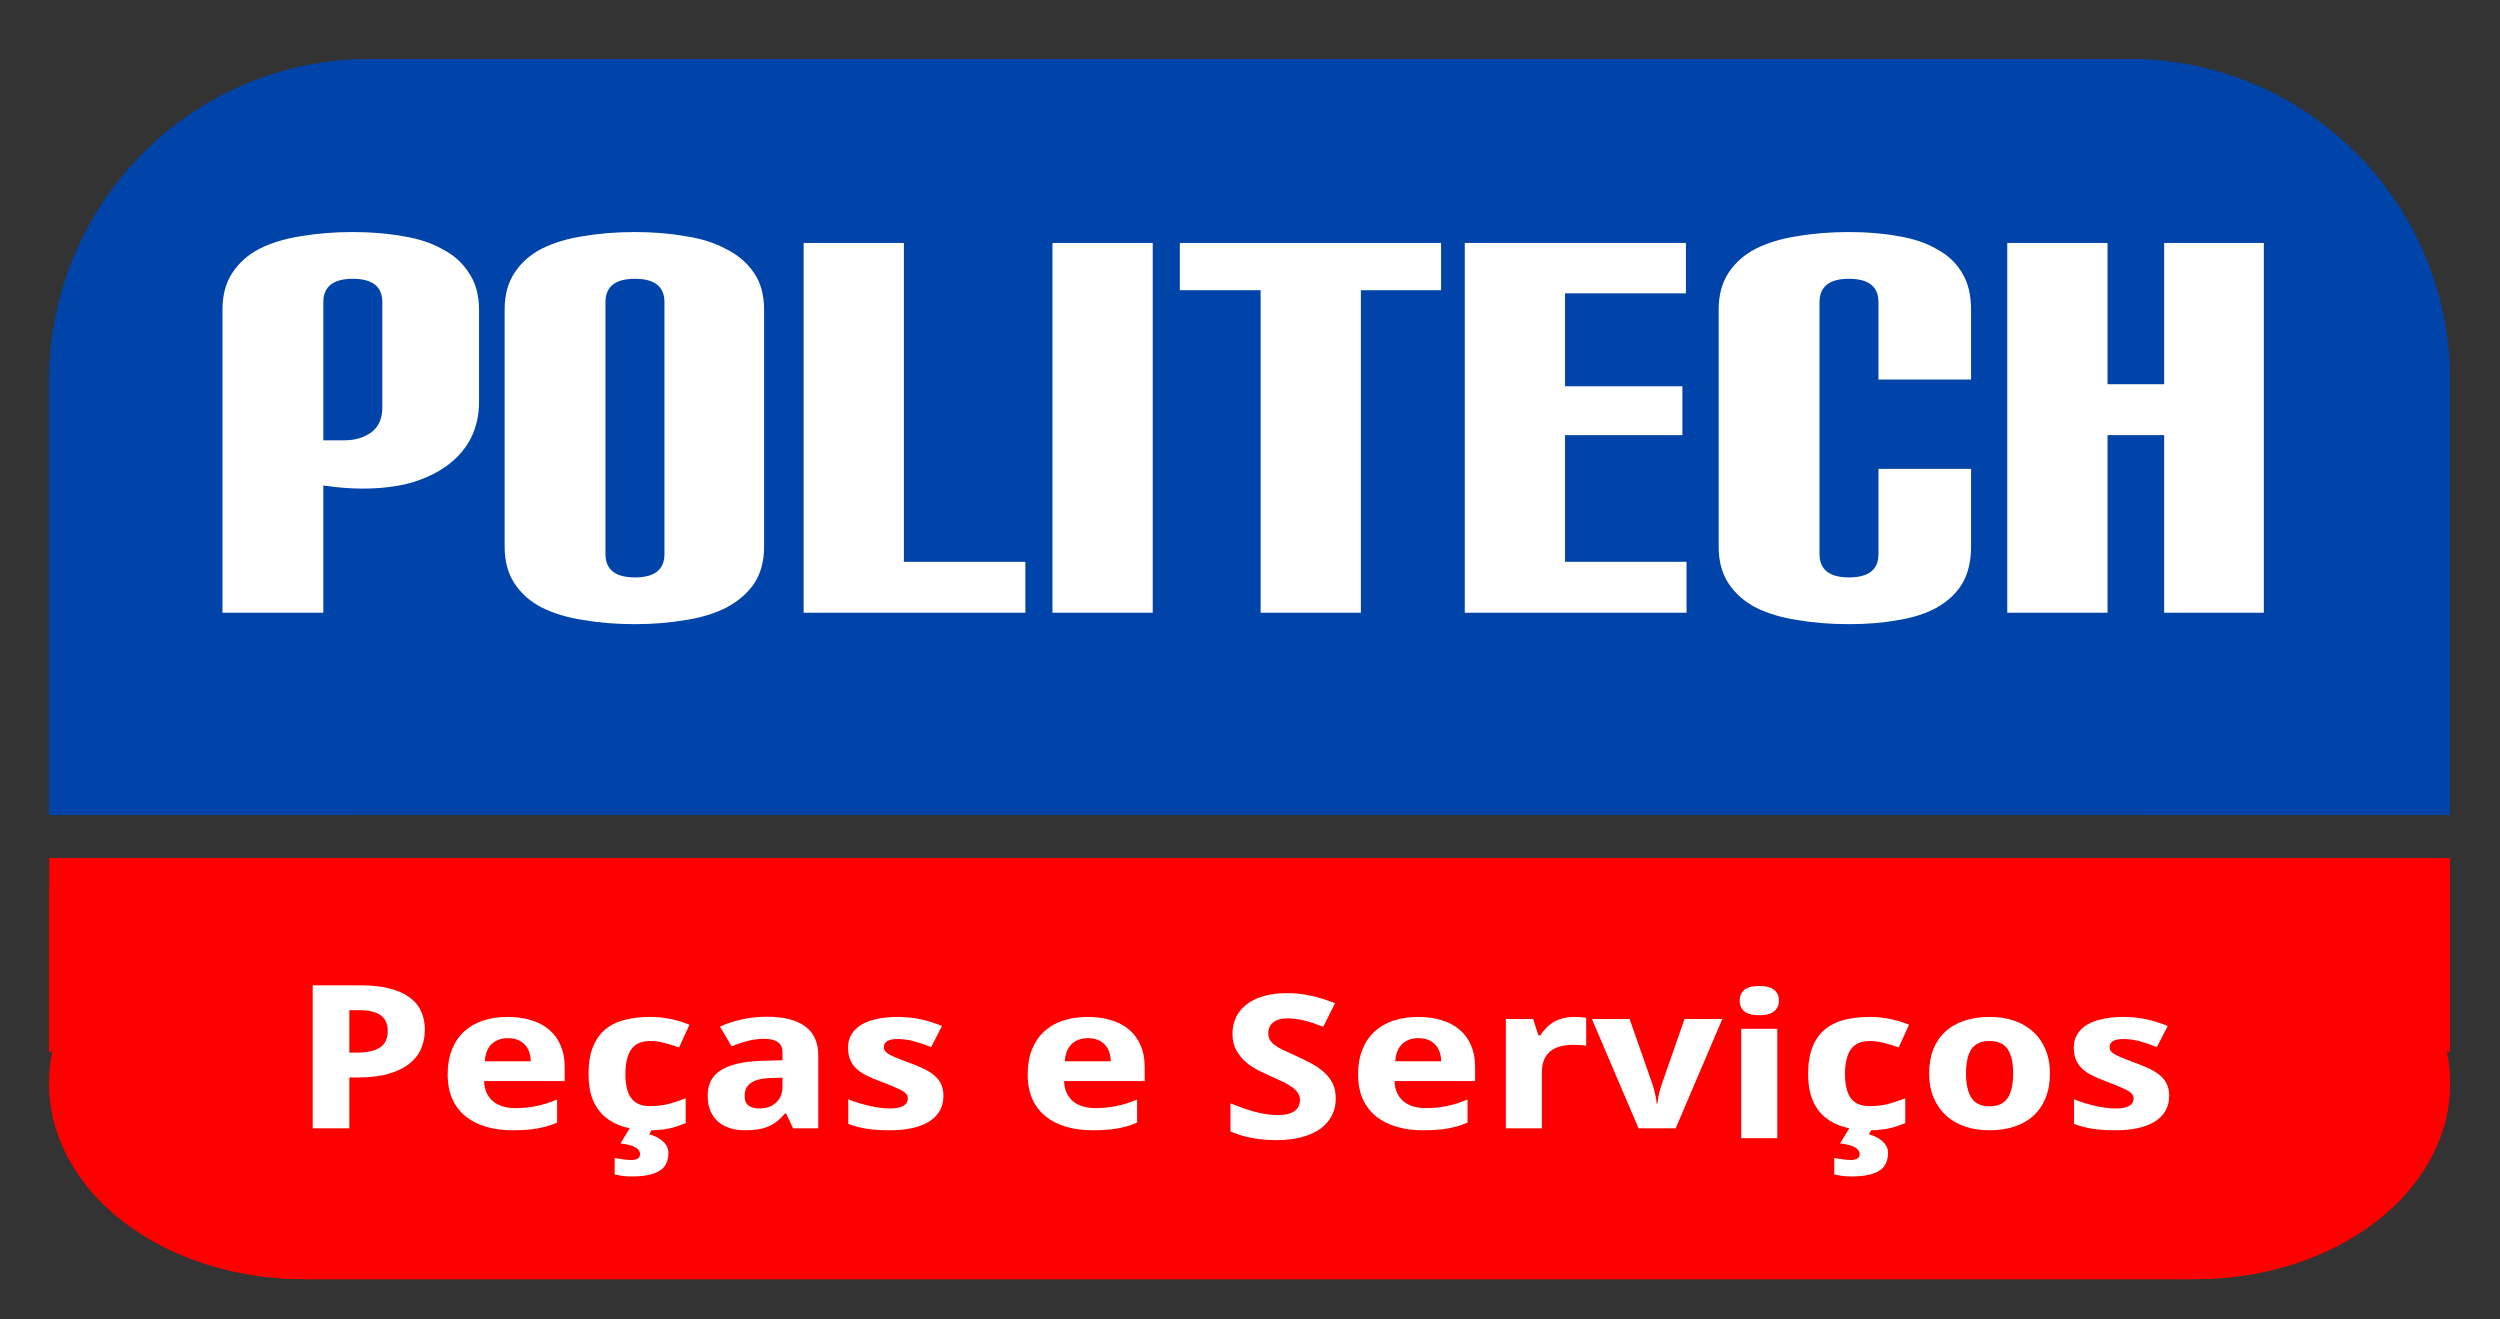 <svg xmlns="http://www.w3.org/2000/svg" xmlns:xlink="http://www.w3.org/1999/xlink" xmlns:serif="http://www.serif.com/" width="100%" height="100%" viewBox="0 0 1588 838" xml:space="preserve" style="fill-rule:evenodd;clip-rule:evenodd;stroke-linejoin:round;stroke-miterlimit:1.414;"><rect x="0" y="0" width="1588" height="838" fill="#333333" stroke="none"/><g id="g735"><g id="g29"><path id="rect10" d="M235.384,37.5l1116.73,0c113.09,0 204.134,91.243 204.134,204.581l0,70.875c0,113.338 -91.044,204.581 -204.134,204.581l-1116.73,0c-113.09,0 -204.134,-91.243 -204.134,-204.581l0,-70.875c0,-113.338 91.044,-204.581 204.134,-204.581Z" style="fill:#04a;fill-rule:nonzero;"></path><rect id="rect10-3" x="31.25" y="242.081" width="1525" height="275.456" style="fill:#04a;fill-rule:nonzero;"></rect></g><path id="rect10-7" d="M193.356,812.499l1200.79,0c89.807,0 162.106,-55.459 162.106,-124.347c0,-68.888 -72.299,-124.347 -162.106,-124.347l-1200.79,0c-89.807,0 -162.106,55.459 -162.106,124.347c0,68.888 72.299,124.347 162.106,124.347Z" style="fill:#f00;fill-rule:nonzero;"></path><rect id="rect10-3-5" x="31.25" y="563.805" width="1525" height="104.102" style="fill:#f00;fill-rule:nonzero;"></rect><path id="path99" d="M135.076,389.207l0,-192.654c0,-9.237 2.123,-17.044 6.369,-23.422c4.245,-6.378 9.989,-11.436 17.231,-15.175c7.492,-3.739 16.233,-6.378 26.222,-7.917c10.239,-1.76 21.227,-2.639 32.965,-2.639c11.488,0 22.101,0.879 31.841,2.639c9.739,1.539 18.105,4.288 25.098,8.247c7.242,3.739 12.861,8.797 16.857,15.175c4.245,6.158 6.368,13.965 6.368,23.422l0,58.72c0,7.917 -1.623,15.284 -4.87,22.102c-3.246,6.598 -7.991,12.316 -14.234,17.154c-6.244,4.838 -13.985,8.687 -23.226,11.546c-9.24,2.639 -19.853,3.959 -31.841,3.959c-7.492,0 -15.733,-0.66 -24.723,-1.98l0,80.823l-64.057,0Zm101.517,-197.273c0,-9.896 -6.244,-14.845 -18.73,-14.845c-12.487,0 -18.73,4.949 -18.73,14.845l0,87.75l13.485,0c6.494,0 12.113,-1.649 16.857,-4.948c4.745,-3.519 7.118,-8.797 7.118,-15.835l0,-66.967Z" style="fill:#fff;fill-rule:nonzero;"></path><path id="path101" d="M314.293,196.553c0,-9.237 2.123,-17.044 6.368,-23.422c4.246,-6.378 9.989,-11.436 17.232,-15.175c7.492,-3.739 16.232,-6.378 26.222,-7.917c10.239,-1.76 21.227,-2.639 32.964,-2.639c11.488,0 22.227,0.879 32.216,2.639c9.989,1.539 18.605,4.288 25.847,8.247c7.492,3.739 13.361,8.797 17.607,15.175c4.245,6.158 6.368,13.965 6.368,23.422l0,150.098c0,9.457 -2.123,17.374 -6.368,23.752c-4.246,6.158 -10.115,11.216 -17.607,15.175c-7.242,3.738 -15.858,6.378 -25.847,7.917c-9.989,1.759 -20.728,2.639 -32.216,2.639c-11.737,0 -22.725,-0.88 -32.964,-2.639c-9.99,-1.539 -18.73,-4.179 -26.222,-7.917c-7.243,-3.739 -12.986,-8.797 -17.232,-15.175c-4.245,-6.378 -6.368,-14.185 -6.368,-23.422l0,-150.758Zm101.516,-4.619c0,-9.896 -6.243,-14.845 -18.73,-14.845c-12.486,0 -18.73,4.949 -18.73,14.845l0,159.995c0,9.897 6.244,14.845 18.73,14.845c12.487,0 18.73,-4.948 18.73,-14.845l0,-159.995Z" style="fill:#fff;fill-rule:nonzero;"></path><path id="path103" d="M504.215,389.207l0,-234.88l63.682,0l0,202.551l77.167,0l0,32.329l-140.849,0Z" style="fill:#fff;fill-rule:nonzero;"></path><rect id="path105" x="662.284" y="154.327" width="63.682" height="234.879" style="fill:#fff;fill-rule:nonzero;"></rect><path id="path107" d="M794.5,389.207l0,-204.86l-51.32,0l0,-30.02l165.948,0l0,30.02l-50.946,0l0,204.86l-63.682,0Z" style="fill:#fff;fill-rule:nonzero;"></path><path id="path109" d="M924.176,389.207l0,-234.88l140.475,0l0,31.999l-76.793,0l0,59.05l74.545,0l0,31.009l-74.545,0l0,80.493l77.167,0l0,32.329l-140.849,0Z" style="fill:#fff;fill-rule:nonzero;"></path><path id="path111" d="M1186.96,297.828l58.813,0l0,49.153c0,9.457 -1.873,17.374 -5.619,23.752c-3.746,6.158 -9.116,11.216 -16.108,15.175c-6.743,3.738 -14.859,6.378 -24.349,7.917c-9.49,1.759 -19.979,2.639 -31.466,2.639c-11.738,0 -22.726,-0.88 -32.965,-2.639c-9.99,-1.539 -18.73,-4.179 -26.222,-7.917c-7.242,-3.739 -12.986,-8.797 -17.232,-15.175c-4.245,-6.378 -6.368,-14.185 -6.368,-23.422l0,-150.758c0,-9.237 2.123,-17.044 6.368,-23.422c4.246,-6.378 9.99,-11.436 17.232,-15.175c7.492,-3.739 16.232,-6.378 26.222,-7.917c10.239,-1.76 21.227,-2.639 32.965,-2.639c11.487,0 21.976,0.879 31.466,2.639c9.49,1.539 17.606,4.288 24.349,8.247c6.992,3.739 12.362,8.797 16.108,15.175c3.746,6.158 5.619,13.965 5.619,23.422l0,44.204l-58.813,0l0,-49.153c0,-9.896 -6.243,-14.845 -18.729,-14.845c-12.487,0 -18.73,4.949 -18.73,14.845l0,159.995c0,9.897 6.243,14.845 18.73,14.845c12.486,0 18.729,-4.948 18.729,-14.845l0,-54.101Z" style="fill:#fff;fill-rule:nonzero;"></path><path id="path113" d="M1368.42,389.207l0,-112.822l-35.962,0l0,112.822l-63.682,0l0,-234.88l63.682,0l0,89.729l35.962,0l0,-89.729l63.307,0l0,234.88l-63.307,0Z" style="fill:#fff;fill-rule:nonzero;"></path><path id="path70" d="M209.403,668.63l4.58,0c6.555,0 11.485,-1.077 14.788,-3.231c3.353,-2.154 5.029,-5.654 5.029,-10.5c0,-4.514 -1.501,-7.849 -4.504,-10.002c-2.952,-2.154 -7.607,-3.231 -13.962,-3.231l-5.931,0l0,26.964Zm47.968,-14.414c0,3.976 -0.726,7.787 -2.177,11.431c-1.451,3.645 -3.853,6.855 -7.206,9.63c-3.303,2.775 -7.682,4.991 -13.137,6.648c-5.405,1.657 -12.111,2.485 -20.118,2.485l-5.33,0l0,32.307l-23.27,0l0,-90.832l30.477,0c7.056,0 13.137,0.663 18.241,1.988c5.155,1.284 9.383,3.148 12.686,5.592c3.353,2.402 5.831,5.364 7.432,8.884c1.601,3.48 2.402,7.435 2.402,11.867Z" style="fill:#fff;fill-rule:nonzero;"></path><path id="path72" d="M310.143,659.435c-4.054,0 -7.432,1.18 -10.134,3.541c-2.652,2.361 -4.179,6.068 -4.579,11.121l29.201,0c-0.051,-2.113 -0.376,-4.059 -0.976,-5.84c-0.601,-1.781 -1.501,-3.314 -2.702,-4.598c-1.201,-1.325 -2.703,-2.361 -4.504,-3.106c-1.802,-0.746 -3.904,-1.119 -6.306,-1.119l0,0.001Zm2.928,58.524c-6.006,0 -11.536,-0.724 -16.59,-2.174c-5.055,-1.45 -9.409,-3.624 -13.062,-6.523c-3.653,-2.941 -6.506,-6.628 -8.557,-11.059c-2.002,-4.474 -3.003,-9.713 -3.003,-15.719c0,-6.088 0.926,-11.411 2.777,-15.967c1.852,-4.556 4.429,-8.346 7.732,-11.369c3.353,-3.065 7.357,-5.364 12.011,-6.896c4.704,-1.533 9.909,-2.299 15.614,-2.299c5.555,0 10.559,0.704 15.013,2.112c4.504,1.367 8.308,3.397 11.41,6.089c3.153,2.692 5.555,6.005 7.207,9.94c1.701,3.894 2.552,8.367 2.552,13.42l0,9.195l-51.196,0c0.101,2.651 0.601,5.053 1.502,7.207c0.951,2.112 2.252,3.914 3.903,5.405c1.702,1.45 3.729,2.568 6.081,3.355c2.402,0.787 5.129,1.18 8.182,1.18c2.552,0 4.954,-0.104 7.206,-0.311c2.302,-0.249 4.529,-0.601 6.681,-1.056c2.152,-0.456 4.279,-1.015 6.381,-1.677c2.102,-0.704 4.254,-1.512 6.456,-2.423l0,14.662c-2.002,0.87 -4.029,1.615 -6.081,2.237c-2.001,0.579 -4.128,1.076 -6.38,1.491c-2.252,0.414 -4.68,0.704 -7.282,0.87c-2.602,0.207 -5.455,0.311 -8.557,0.311l0,-0.001Z" style="fill:#fff;fill-rule:nonzero;"></path><path id="path74" d="M400.598,717.959c-6.005,0 -11.435,-0.683 -16.289,-2.05c-4.804,-1.367 -8.933,-3.479 -12.386,-6.337c-3.403,-2.899 -6.031,-6.585 -7.882,-11.059c-1.802,-4.514 -2.703,-9.899 -2.703,-16.153c0,-6.917 0.926,-12.695 2.778,-17.334c1.902,-4.68 4.554,-8.429 7.957,-11.245c3.453,-2.817 7.582,-4.825 12.386,-6.027c4.854,-1.201 10.234,-1.801 16.139,-1.801c4.304,0 8.583,0.435 12.837,1.304c4.254,0.87 8.257,2.092 12.01,3.666l-6.605,14.414c-3.303,-1.201 -6.481,-2.175 -9.534,-2.92c-3.053,-0.788 -5.955,-1.181 -8.708,-1.181c-5.555,0 -9.583,1.76 -12.085,5.281c-2.503,3.479 -3.754,8.718 -3.754,15.718c0,6.958 1.251,12.094 3.754,15.408c2.502,3.313 6.43,4.97 11.785,4.97c4.354,0 8.307,-0.455 11.861,-1.367c3.553,-0.952 7.181,-2.153 10.884,-3.603l0,15.781c-1.851,0.745 -3.653,1.408 -5.405,1.988c-1.751,0.579 -3.528,1.056 -5.329,1.429c-1.752,0.372 -3.603,0.641 -5.555,0.807c-1.902,0.208 -3.954,0.311 -6.156,0.311l0,0Zm11.486,14.29c0,2.361 -0.401,4.473 -1.202,6.337c-0.75,1.864 -2.026,3.438 -3.828,4.722c-1.802,1.284 -4.204,2.257 -7.206,2.92c-2.953,0.704 -6.606,1.056 -10.96,1.056c-2.252,0 -4.279,-0.125 -6.08,-0.373c-1.802,-0.249 -3.429,-0.56 -4.88,-0.932l0,-10.438c0.751,0.165 1.577,0.31 2.477,0.435c0.951,0.165 1.902,0.31 2.853,0.434c1.001,0.125 1.952,0.228 2.852,0.311c0.951,0.083 1.802,0.124 2.553,0.124c1.451,0 2.702,-0.29 3.753,-0.869c1.101,-0.539 1.652,-1.533 1.652,-2.982c0,-1.533 -0.926,-2.9 -2.778,-4.101c-1.852,-1.16 -5.079,-2.029 -9.684,-2.609l5.856,-9.568l14.488,0l-2.027,3.79c1.551,0.414 3.052,0.973 4.504,1.677c1.451,0.704 2.727,1.533 3.828,2.485c1.151,0.994 2.077,2.113 2.778,3.355c0.7,1.284 1.051,2.693 1.051,4.225l0,0.001Z" style="fill:#fff;fill-rule:nonzero;"></path><path id="path76" d="M491.279,716.717l-4.429,-9.444l-0.676,0c-1.651,1.864 -3.303,3.48 -4.954,4.846c-1.652,1.326 -3.453,2.423 -5.405,3.293c-1.952,0.87 -4.154,1.512 -6.606,1.926c-2.402,0.414 -5.204,0.621 -8.407,0.621c-3.403,0 -6.556,-0.434 -9.459,-1.304c-2.902,-0.911 -5.429,-2.258 -7.581,-4.039c-2.102,-1.822 -3.754,-4.1 -4.955,-6.834c-1.201,-2.775 -1.801,-6.047 -1.801,-9.816c0,-7.373 2.852,-12.798 8.557,-16.278c5.705,-3.52 14.238,-5.467 25.598,-5.84l13.362,-0.373l0,-5.219c0,-2.858 -1.001,-4.97 -3.003,-6.337c-2.002,-1.367 -4.804,-2.05 -8.407,-2.05c-3.603,0 -7.132,0.435 -10.585,1.305c-3.403,0.869 -6.831,2.029 -10.284,3.479l-7.431,-12.55c4.203,-1.947 8.857,-3.479 13.962,-4.598c5.105,-1.118 10.459,-1.677 16.064,-1.677c10.46,0 18.467,2.029 24.022,6.088c5.605,4.06 8.407,10.231 8.407,18.515l0,46.285l-15.989,0.001Zm-6.756,-32.183l-7.582,0.249c-3.053,0.082 -5.63,0.414 -7.732,0.994c-2.102,0.58 -3.803,1.367 -5.104,2.361c-1.251,0.953 -2.177,2.112 -2.778,3.479c-0.55,1.326 -0.825,2.817 -0.825,4.473c0,2.9 0.85,4.971 2.552,6.213c1.701,1.201 3.928,1.802 6.681,1.802c2.102,0 4.053,-0.29 5.855,-0.869c1.802,-0.622 3.353,-1.512 4.654,-2.672c1.351,-1.201 2.402,-2.651 3.153,-4.349c0.751,-1.74 1.126,-3.728 1.126,-5.964l0,-5.717Z" style="fill:#fff;fill-rule:nonzero;"></path><path id="path78" d="M586.764,696.09c0,3.645 -0.801,6.834 -2.402,9.568c-1.602,2.734 -3.879,5.012 -6.832,6.834c-2.952,1.823 -6.53,3.19 -10.734,4.101c-4.204,0.911 -8.908,1.366 -14.113,1.366c-2.752,0 -5.304,-0.082 -7.656,-0.248c-2.352,-0.124 -4.579,-0.352 -6.681,-0.683c-2.102,-0.332 -4.129,-0.746 -6.081,-1.243c-1.951,-0.497 -3.928,-1.118 -5.93,-1.864l0,-15.656c2.102,0.87 4.304,1.657 6.606,2.361c2.352,0.704 4.679,1.325 6.981,1.864c2.302,0.496 4.529,0.89 6.681,1.18c2.202,0.289 4.229,0.434 6.08,0.434c2.052,0 3.804,-0.145 5.255,-0.434c1.451,-0.332 2.627,-0.767 3.528,-1.305c0.951,-0.58 1.627,-1.242 2.027,-1.988c0.451,-0.787 0.676,-1.615 0.676,-2.485c0,-0.87 -0.175,-1.636 -0.525,-2.299c-0.3,-0.704 -1.026,-1.429 -2.177,-2.175c-1.151,-0.787 -2.853,-1.657 -5.105,-2.609c-2.202,-0.994 -5.179,-2.195 -8.933,-3.603c-3.653,-1.367 -6.831,-2.713 -9.533,-4.039c-2.653,-1.367 -4.855,-2.878 -6.606,-4.535c-1.702,-1.657 -2.978,-3.542 -3.829,-5.654c-0.85,-2.154 -1.276,-4.701 -1.276,-7.642c0,-3.23 0.751,-6.047 2.252,-8.449c1.502,-2.444 3.629,-4.473 6.381,-6.089c2.752,-1.615 6.055,-2.816 9.909,-3.603c3.903,-0.828 8.232,-1.243 12.986,-1.243c5.005,0 9.759,0.477 14.263,1.429c4.504,0.953 9.133,2.382 13.887,4.287l-6.906,13.42c-3.803,-1.491 -7.431,-2.713 -10.885,-3.666c-3.453,-0.952 -6.906,-1.429 -10.359,-1.429c-3.102,0 -5.354,0.456 -6.756,1.367c-1.351,0.911 -2.026,2.154 -2.026,3.728c0,0.828 0.175,1.574 0.525,2.236c0.35,0.622 1.051,1.284 2.102,1.989c1.051,0.663 2.527,1.408 4.429,2.236c1.901,0.787 4.379,1.76 7.431,2.92c3.553,1.284 6.756,2.568 9.609,3.852c2.852,1.243 5.305,2.672 7.356,4.287c2.052,1.615 3.629,3.5 4.73,5.654c1.101,2.153 1.651,4.763 1.651,7.828l0,0Z" style="fill:#fff;fill-rule:nonzero;"></path><path id="path80" d="M678.57,659.435c-4.053,0 -7.431,1.18 -10.134,3.541c-2.652,2.361 -4.178,6.068 -4.579,11.121l29.201,0c-0.052,-2.113 -0.377,-4.059 -0.976,-5.84c-0.6,-1.781 -1.501,-3.314 -2.702,-4.598c-1.201,-1.325 -2.703,-2.361 -4.504,-3.106c-1.802,-0.746 -3.904,-1.119 -6.306,-1.119l0,0.001Zm2.928,58.524c-6.005,0 -11.535,-0.724 -16.59,-2.174c-5.054,-1.45 -9.408,-3.624 -13.061,-6.523c-3.654,-2.941 -6.506,-6.628 -8.558,-11.059c-2.002,-4.474 -3.003,-9.713 -3.003,-15.719c0,-6.088 0.926,-11.411 2.778,-15.967c1.851,-4.556 4.429,-8.346 7.732,-11.369c3.353,-3.065 7.356,-5.364 12.01,-6.896c4.704,-1.533 9.909,-2.299 15.614,-2.299c5.555,0 10.56,0.704 15.014,2.112c4.504,1.367 8.307,3.397 11.41,6.089c3.152,2.692 5.555,6.005 7.206,9.94c1.702,3.894 2.552,8.367 2.552,13.42l0,9.195l-51.195,0c0.1,2.651 0.6,5.053 1.501,7.207c0.951,2.112 2.252,3.914 3.904,5.405c1.701,1.45 3.728,2.568 6.08,3.355c2.402,0.787 5.13,1.18 8.182,1.18c2.553,0 4.955,-0.104 7.207,-0.311c2.302,-0.249 4.529,-0.601 6.681,-1.056c2.152,-0.456 4.278,-1.015 6.38,-1.677c2.102,-0.704 4.254,-1.512 6.456,-2.423l0,14.662c-2.002,0.87 -4.029,1.615 -6.08,2.237c-2.002,0.579 -4.129,1.076 -6.381,1.491c-2.252,0.414 -4.679,0.704 -7.282,0.87c-2.602,0.207 -5.454,0.311 -8.557,0.311l0,-0.001Z" style="fill:#fff;fill-rule:nonzero;"></path><path id="path82" d="M835.985,697.743c0,4.059 -0.851,7.724 -2.552,10.997c-1.652,3.23 -4.104,6.005 -7.357,8.325c-3.203,2.278 -7.156,4.038 -11.86,5.281c-4.654,1.242 -10.009,1.863 -16.065,1.863c-5.304,0 -10.434,-0.455 -15.388,-1.366c-4.905,-0.911 -9.459,-2.278 -13.662,-4.101l0,-17.893c2.402,0.953 4.829,1.885 7.281,2.796c2.452,0.87 4.93,1.657 7.432,2.361c2.552,0.704 5.079,1.263 7.581,1.677c2.553,0.415 5.08,0.622 7.582,0.622c2.552,0 4.729,-0.228 6.531,-0.684c1.852,-0.497 3.328,-1.16 4.429,-1.988c1.151,-0.87 1.977,-1.885 2.477,-3.045c0.551,-1.201 0.826,-2.505 0.826,-3.914c0,-1.698 -0.451,-3.189 -1.351,-4.473c-0.851,-1.325 -2.077,-2.547 -3.679,-3.665c-1.551,-1.16 -3.453,-2.279 -5.705,-3.355c-2.202,-1.077 -4.679,-2.216 -7.431,-3.417c-2.302,-0.995 -4.88,-2.196 -7.732,-3.604c-2.853,-1.408 -5.555,-3.148 -8.107,-5.219c-2.503,-2.112 -4.605,-4.639 -6.306,-7.579c-1.702,-2.983 -2.552,-6.545 -2.552,-10.686c0,-4.059 0.8,-7.684 2.402,-10.873c1.651,-3.231 3.978,-5.943 6.981,-8.139c3.003,-2.236 6.631,-3.934 10.885,-5.094c4.304,-1.16 9.108,-1.74 14.412,-1.74c2.653,0 5.23,0.145 7.732,0.435c2.553,0.29 5.055,0.704 7.507,1.242c2.502,0.539 5.004,1.202 7.507,1.989c2.502,0.786 5.079,1.697 7.732,2.733l-7.507,14.973c-2.252,-0.87 -4.354,-1.636 -6.306,-2.299c-1.951,-0.663 -3.853,-1.222 -5.705,-1.677c-1.851,-0.456 -3.678,-0.788 -5.48,-0.995c-1.751,-0.248 -3.528,-0.373 -5.329,-0.373c-3.904,0 -6.906,0.87 -9.008,2.61c-2.052,1.698 -3.078,3.976 -3.078,6.834c0,1.532 0.3,2.899 0.901,4.1c0.65,1.16 1.651,2.257 3.002,3.293c1.402,1.035 3.178,2.092 5.33,3.168c2.202,1.077 4.854,2.299 7.957,3.666c3.754,1.657 7.207,3.355 10.359,5.095c3.153,1.698 5.856,3.603 8.108,5.715c2.302,2.071 4.078,4.432 5.329,7.083c1.251,2.651 1.877,5.757 1.877,9.319l0,0.002Z" style="fill:#fff;fill-rule:nonzero;"></path><path id="path84" d="M888.457,659.435c-4.054,0 -7.432,1.18 -10.134,3.541c-2.653,2.361 -4.179,6.068 -4.579,11.121l29.201,0c-0.055,-2.113 -0.381,-4.059 -0.976,-5.84c-0.601,-1.781 -1.502,-3.314 -2.702,-4.598c-1.201,-1.325 -2.703,-2.361 -4.504,-3.106c-1.802,-0.746 -3.904,-1.119 -6.306,-1.119l0,0.001Zm2.927,58.524c-6.005,0 -11.535,-0.724 -16.589,-2.174c-5.055,-1.45 -9.409,-3.624 -13.062,-6.523c-3.653,-2.941 -6.506,-6.628 -8.558,-11.059c-2.001,-4.474 -3.002,-9.713 -3.002,-15.719c0,-6.088 0.926,-11.411 2.777,-15.967c1.852,-4.556 4.429,-8.346 7.732,-11.369c3.353,-3.065 7.357,-5.364 12.011,-6.896c4.704,-1.533 9.909,-2.299 15.614,-2.299c5.555,0 10.559,0.704 15.013,2.112c4.504,1.367 8.307,3.397 11.41,6.089c3.153,2.692 5.555,6.005 7.207,9.94c1.701,3.894 2.552,8.367 2.552,13.42l0,9.195l-51.196,0c0.1,2.651 0.601,5.053 1.502,7.207c0.95,2.112 2.252,3.914 3.903,5.405c1.702,1.45 3.728,2.568 6.08,3.355c2.403,0.787 5.13,1.18 8.183,1.18c2.552,0 4.954,-0.104 7.206,-0.311c2.302,-0.249 4.529,-0.601 6.681,-1.056c2.152,-0.456 4.279,-1.015 6.381,-1.677c2.102,-0.704 4.254,-1.512 6.456,-2.423l0,14.662c-2.002,0.87 -4.029,1.615 -6.081,2.237c-2.002,0.579 -4.129,1.076 -6.381,1.491c-2.252,0.414 -4.679,0.704 -7.281,0.87c-2.602,0.207 -5.455,0.311 -8.558,0.311l0,-0.001Z" style="fill:#fff;fill-rule:nonzero;"></path><path id="path86" d="M987.77,645.953c0.601,0 1.251,0.019 1.952,0.059c0.75,0 1.451,0.041 2.102,0.124c0.7,0.039 1.326,0.101 1.876,0.186c0.601,0.04 1.051,0.102 1.351,0.187l0,17.769c-0.4,-0.083 -0.95,-0.166 -1.651,-0.248c-0.701,-0.083 -1.451,-0.145 -2.252,-0.187c-0.75,-0.083 -1.501,-0.124 -2.252,-0.124c-0.75,-0.039 -1.376,-0.059 -1.877,-0.059c-2.952,0 -5.68,0.311 -8.182,0.932c-2.452,0.621 -4.579,1.636 -6.381,3.044c-1.751,1.367 -3.127,3.189 -4.128,5.467c-0.951,2.237 -1.427,4.991 -1.427,8.263l0,35.351l-22.895,0l0,-69.459l17.34,0l3.379,10.437l1.125,0c1.201,-1.78 2.502,-3.396 3.904,-4.845c1.401,-1.45 2.952,-2.672 4.654,-3.666c1.751,-1.036 3.703,-1.822 5.855,-2.361c2.202,-0.579 4.704,-0.869 7.507,-0.869l0,-0.001Z" style="fill:#fff;fill-rule:nonzero;"></path><path id="path88" d="M1028.31,716.717l-29.651,-69.46l23.946,0l13.887,39.576c0.851,2.361 1.577,4.826 2.177,7.394c0.651,2.526 1.051,4.804 1.201,6.834l0.45,0c0.151,-2.196 0.526,-4.515 1.126,-6.959c0.65,-2.485 1.401,-4.908 2.252,-7.269l13.812,-39.576l24.021,0l-29.651,69.46l-23.57,0Z" style="fill:#fff;fill-rule:nonzero;"></path><path id="path90" d="M1092.56,635.552c0,-1.781 0.325,-3.251 0.976,-4.411c0.65,-1.201 1.526,-2.153 2.627,-2.858c1.151,-0.745 2.477,-1.263 3.979,-1.553c1.551,-0.29 3.177,-0.434 4.879,-0.434c1.701,0 3.303,0.144 4.804,0.434c1.502,0.29 2.803,0.808 3.904,1.553c1.151,0.704 2.051,1.657 2.702,2.858c0.701,1.16 1.051,2.63 1.051,4.411c0,1.74 -0.35,3.21 -1.051,4.411c-0.65,1.202 -1.551,2.175 -2.702,2.921c-1.101,0.703 -2.402,1.221 -3.904,1.553c-1.501,0.29 -3.103,0.434 -4.804,0.434c-1.702,0 -3.328,-0.144 -4.879,-0.434c-1.502,-0.332 -2.828,-0.849 -3.979,-1.553c-1.101,-0.746 -1.977,-1.72 -2.627,-2.921c-0.651,-1.201 -0.976,-2.671 -0.976,-4.411Zm23.871,87.415l-22.895,0l0,-69.459l22.895,0l0,69.459Z" style="fill:#fff;fill-rule:nonzero;"></path><path id="path92" d="M1175.29,717.959c-6.006,0 -11.436,-0.683 -16.29,-2.05c-4.804,-1.367 -8.933,-3.479 -12.386,-6.337c-3.403,-2.899 -6.03,-6.585 -7.882,-11.059c-1.802,-4.514 -2.702,-9.899 -2.702,-16.153c0,-6.917 0.925,-12.695 2.777,-17.334c1.902,-4.68 4.554,-8.429 7.957,-11.245c3.453,-2.817 7.582,-4.825 12.386,-6.027c4.854,-1.201 10.234,-1.801 16.14,-1.801c4.303,0 8.582,0.435 12.836,1.304c4.254,0.87 8.257,2.092 12.011,3.666l-6.606,14.414c-3.303,-1.201 -6.481,-2.175 -9.534,-2.92c-3.052,-0.788 -5.955,-1.181 -8.707,-1.181c-5.555,0 -9.584,1.76 -12.086,5.281c-2.502,3.479 -3.754,8.718 -3.754,15.718c0,6.958 1.252,12.094 3.754,15.408c2.502,3.313 6.43,4.97 11.785,4.97c4.354,0 8.308,-0.455 11.861,-1.367c3.553,-0.952 7.181,-2.153 10.884,-3.603l0,15.781c-1.851,0.745 -3.653,1.408 -5.404,1.988c-1.752,0.579 -3.528,1.056 -5.33,1.429c-1.752,0.372 -3.603,0.641 -5.555,0.807c-1.902,0.208 -3.954,0.311 -6.155,0.311l0,0Zm11.485,14.29c0,2.361 -0.401,4.473 -1.201,6.337c-0.751,1.864 -2.027,3.438 -3.829,4.722c-1.801,1.284 -4.204,2.257 -7.206,2.92c-2.953,0.704 -6.606,1.056 -10.96,1.056c-2.252,0 -4.279,-0.125 -6.08,-0.373c-1.802,-0.249 -3.428,-0.56 -4.88,-0.932l0,-10.438c0.751,0.165 1.576,0.31 2.478,0.435c0.95,0.165 1.901,0.31 2.852,0.434c1.001,0.125 1.952,0.228 2.853,0.311c0.951,0.083 1.801,0.124 2.552,0.124c1.451,0 2.702,-0.29 3.753,-0.869c1.101,-0.539 1.652,-1.533 1.652,-2.982c0,-1.533 -0.926,-2.9 -2.778,-4.101c-1.851,-1.16 -5.079,-2.029 -9.683,-2.609l5.855,-9.568l14.488,0l-2.027,3.79c1.551,0.414 3.053,0.973 4.504,1.677c1.451,0.704 2.727,1.533 3.828,2.485c1.151,0.994 2.077,2.113 2.778,3.355c0.701,1.284 1.051,2.693 1.051,4.225l0,0.001Z" style="fill:#fff;fill-rule:nonzero;"></path><path id="path94" d="M1236.32,681.863c0,6.917 1.176,12.136 3.528,15.656c2.352,3.48 6.18,5.219 11.485,5.219c5.255,0 9.058,-1.76 11.41,-5.281c2.352,-3.52 3.528,-8.719 3.528,-15.594c0,-6.917 -1.176,-12.074 -3.528,-15.47c-2.352,-3.438 -6.205,-5.157 -11.56,-5.157c-5.255,0 -9.058,1.719 -11.41,5.157c-2.302,3.396 -3.453,8.553 -3.453,15.47Zm53.297,0c0,5.799 -0.901,10.935 -2.702,15.408c-1.752,4.473 -4.304,8.242 -7.657,11.307c-3.303,3.065 -7.357,5.405 -12.161,7.021c-4.754,1.574 -10.109,2.36 -16.064,2.36c-5.555,0 -10.66,-0.786 -15.314,-2.36c-4.654,-1.616 -8.683,-3.956 -12.086,-7.021c-3.353,-3.065 -5.98,-6.834 -7.882,-11.307c-1.901,-4.473 -2.852,-9.609 -2.852,-15.408c0,-5.757 0.876,-10.873 2.627,-15.346c1.802,-4.473 4.354,-8.221 7.657,-11.245c3.353,-3.065 7.407,-5.384 12.161,-6.958c4.754,-1.574 10.134,-2.361 16.139,-2.361c5.555,0 10.66,0.787 15.314,2.361c4.654,1.574 8.658,3.893 12.011,6.958c3.403,3.024 6.055,6.772 7.957,11.245c1.901,4.473 2.852,9.589 2.852,15.346Z" style="fill:#fff;fill-rule:nonzero;"></path><path id="path96" d="M1365.36,696.09c0,3.645 -0.8,6.834 -2.402,9.568c-1.601,2.734 -3.878,5.012 -6.831,6.834c-2.953,1.823 -6.531,3.19 -10.734,4.101c-4.204,0.911 -8.908,1.366 -14.113,1.366c-2.752,0 -5.305,-0.082 -7.657,-0.248c-2.352,-0.124 -4.579,-0.352 -6.681,-0.683c-2.101,-0.332 -4.128,-0.746 -6.08,-1.243c-1.952,-0.497 -3.929,-1.118 -5.93,-1.864l0,-15.656c2.102,0.87 4.304,1.657 6.605,2.361c2.353,0.704 4.68,1.325 6.982,1.864c2.302,0.496 4.529,0.89 6.681,1.18c2.202,0.289 4.228,0.434 6.08,0.434c2.052,0 3.803,-0.145 5.255,-0.434c1.451,-0.332 2.627,-0.767 3.528,-1.305c0.951,-0.58 1.626,-1.242 2.027,-1.988c0.45,-0.787 0.675,-1.615 0.675,-2.485c0,-0.87 -0.175,-1.636 -0.525,-2.299c-0.3,-0.704 -1.026,-1.429 -2.177,-2.175c-1.151,-0.787 -2.853,-1.657 -5.105,-2.609c-2.202,-0.994 -5.179,-2.195 -8.933,-3.603c-3.653,-1.367 -6.831,-2.713 -9.533,-4.039c-2.653,-1.367 -4.854,-2.878 -6.606,-4.535c-1.702,-1.657 -2.978,-3.542 -3.828,-5.654c-0.851,-2.154 -1.277,-4.701 -1.277,-7.642c0,-3.23 0.751,-6.047 2.252,-8.449c1.502,-2.444 3.629,-4.473 6.381,-6.089c2.753,-1.615 6.055,-2.816 9.909,-3.603c3.903,-0.828 8.232,-1.243 12.986,-1.243c5.005,0 9.759,0.477 14.263,1.429c4.504,0.953 9.133,2.382 13.887,4.287l-6.906,13.42c-3.803,-1.491 -7.431,-2.713 -10.884,-3.666c-3.453,-0.952 -6.906,-1.429 -10.36,-1.429c-3.102,0 -5.354,0.456 -6.755,1.367c-1.352,0.911 -2.027,2.154 -2.027,3.728c0,0.828 0.175,1.574 0.525,2.236c0.351,0.622 1.051,1.284 2.102,1.989c1.051,0.663 2.527,1.408 4.429,2.236c1.902,0.787 4.379,1.76 7.432,2.92c3.553,1.284 6.756,2.568 9.608,3.852c2.853,1.243 5.305,2.672 7.357,4.287c2.052,1.615 3.628,3.5 4.729,5.654c1.101,2.153 1.651,4.763 1.651,7.828l0,0Z" style="fill:#fff;fill-rule:nonzero;"></path><g id="g29-1"><path id="rect10-4" d="M235.384,37.5l1116.73,0c113.09,0 204.134,91.243 204.134,204.581l0,70.875c0,113.338 -91.044,204.581 -204.134,204.581l-1116.73,0c-113.09,0 -204.134,-91.243 -204.134,-204.581l0,-70.875c0,-113.338 91.044,-204.581 204.134,-204.581Z" style="fill:#04a;fill-rule:nonzero;"></path><rect id="rect10-3-3" x="31.25" y="242.081" width="1525" height="275.456" style="fill:#04a;fill-rule:nonzero;"></rect></g><path id="rect10-7-6" d="M193.356,812.499l1200.79,0c89.807,0 162.106,-55.459 162.106,-124.347c0,-68.888 -72.299,-124.347 -162.106,-124.347l-1200.79,0c-89.807,0 -162.106,55.459 -162.106,124.347c0,68.888 72.299,124.347 162.106,124.347Z" style="fill:#f00;fill-rule:nonzero;"></path><rect id="rect10-3-5-7" x="31.25" y="545.055" width="1525" height="122.852" style="fill:#f00;fill-rule:nonzero;"></rect><path id="path99-9" d="M141.326,389.207l0,-192.654c0,-9.237 2.123,-17.044 6.369,-23.422c4.245,-6.378 9.989,-11.436 17.231,-15.175c7.492,-3.739 16.233,-6.378 26.222,-7.917c10.239,-1.76 21.227,-2.639 32.965,-2.639c11.488,0 22.101,0.879 31.841,2.639c9.739,1.539 18.105,4.288 25.098,8.247c7.242,3.739 12.861,8.797 16.857,15.175c4.245,6.158 6.368,13.965 6.368,23.422l0,58.72c0,7.917 -1.623,15.284 -4.87,22.102c-3.246,6.598 -7.991,12.316 -14.234,17.154c-6.244,4.838 -13.985,8.687 -23.226,11.546c-9.24,2.639 -19.853,3.959 -31.841,3.959c-7.492,0 -15.733,-0.66 -24.723,-1.98l0,80.823l-64.057,0Zm101.517,-197.273c0,-9.896 -6.244,-14.845 -18.73,-14.845c-12.487,0 -18.73,4.949 -18.73,14.845l0,87.75l13.485,0c6.494,0 12.112,-1.649 16.857,-4.948c4.745,-3.519 7.118,-8.797 7.118,-15.835l0,-66.967Z" style="fill:#fff;fill-rule:nonzero;"></path><path id="path101-7" d="M320.543,196.553c0,-9.237 2.123,-17.044 6.368,-23.422c4.246,-6.378 9.989,-11.436 17.232,-15.175c7.492,-3.739 16.232,-6.378 26.222,-7.917c10.239,-1.76 21.227,-2.639 32.964,-2.639c11.488,0 22.227,0.879 32.216,2.639c9.989,1.539 18.605,4.288 25.847,8.247c7.492,3.739 13.361,8.797 17.607,15.175c4.245,6.158 6.368,13.965 6.368,23.422l0,150.098c0,9.457 -2.123,17.374 -6.368,23.752c-4.246,6.158 -10.115,11.216 -17.607,15.175c-7.242,3.738 -15.858,6.378 -25.847,7.917c-9.989,1.759 -20.728,2.639 -32.216,2.639c-11.737,0 -22.725,-0.88 -32.964,-2.639c-9.99,-1.539 -18.73,-4.179 -26.222,-7.917c-7.243,-3.739 -12.986,-8.797 -17.232,-15.175c-4.245,-6.378 -6.368,-14.185 -6.368,-23.422l0,-150.758Zm101.516,-4.619c0,-9.896 -6.243,-14.845 -18.73,-14.845c-12.486,0 -18.73,4.949 -18.73,14.845l0,159.995c0,9.897 6.244,14.845 18.73,14.845c12.487,0 18.73,-4.948 18.73,-14.845l0,-159.995Z" style="fill:#fff;fill-rule:nonzero;"></path><path id="path103-6" d="M510.465,389.207l0,-234.88l63.682,0l0,202.551l77.167,0l0,32.329l-140.849,0Z" style="fill:#fff;fill-rule:nonzero;"></path><rect id="path105-0" x="668.534" y="154.327" width="63.682" height="234.879" style="fill:#fff;fill-rule:nonzero;"></rect><path id="path107-9" d="M800.75,389.207l0,-204.86l-51.32,0l0,-30.02l165.948,0l0,30.02l-50.946,0l0,204.86l-63.682,0Z" style="fill:#fff;fill-rule:nonzero;"></path><path id="path109-0" d="M930.426,389.207l0,-234.88l140.475,0l0,31.999l-76.793,0l0,59.05l74.545,0l0,31.009l-74.545,0l0,80.493l77.167,0l0,32.329l-140.849,0Z" style="fill:#fff;fill-rule:nonzero;"></path><path id="path111-7" d="M1193.21,297.828l58.812,0l0,49.153c0,9.457 -1.873,17.374 -5.619,23.752c-3.746,6.158 -9.116,11.216 -16.108,15.175c-6.743,3.738 -14.859,6.378 -24.349,7.917c-9.49,1.759 -19.979,2.639 -31.467,2.639c-11.737,0 -22.725,-0.88 -32.964,-2.639c-9.99,-1.539 -18.73,-4.179 -26.222,-7.917c-7.242,-3.739 -12.986,-8.797 -17.232,-15.175c-4.245,-6.378 -6.368,-14.185 -6.368,-23.422l0,-150.758c0,-9.237 2.123,-17.044 6.368,-23.422c4.246,-6.378 9.99,-11.436 17.232,-15.175c7.492,-3.739 16.233,-6.378 26.222,-7.917c10.239,-1.76 21.227,-2.639 32.964,-2.639c11.488,0 21.977,0.879 31.467,2.639c9.49,1.539 17.606,4.288 24.349,8.247c6.992,3.739 12.362,8.797 16.108,15.175c3.746,6.158 5.619,13.965 5.619,23.422l0,44.204l-58.812,0l0,-49.153c0,-9.896 -6.244,-14.845 -18.731,-14.845c-12.486,0 -18.729,4.949 -18.729,14.845l0,159.995c0,9.897 6.243,14.845 18.729,14.845c12.487,0 18.731,-4.948 18.731,-14.845l0,-54.101Z" style="fill:#fff;fill-rule:nonzero;"></path><path id="path113-6" d="M1374.67,389.207l0,-112.822l-35.962,0l0,112.822l-63.682,0l0,-234.88l63.682,0l0,89.729l35.962,0l0,-89.729l63.307,0l0,234.88l-63.307,0Z" style="fill:#fff;fill-rule:nonzero;"></path><path id="path70-8" d="M221.903,668.63l4.58,0c6.555,0 11.485,-1.077 14.788,-3.231c3.353,-2.154 5.029,-5.654 5.029,-10.5c0,-4.514 -1.501,-7.849 -4.504,-10.002c-2.952,-2.154 -7.607,-3.231 -13.962,-3.231l-5.931,0l0,26.964Zm47.968,-14.414c0,3.976 -0.726,7.787 -2.177,11.431c-1.451,3.645 -3.853,6.855 -7.206,9.63c-3.303,2.775 -7.682,4.991 -13.137,6.648c-5.405,1.657 -12.111,2.485 -20.118,2.485l-5.33,0l0,32.307l-23.27,0l0,-90.832l30.477,0c7.056,0 13.137,0.663 18.241,1.988c5.155,1.284 9.383,3.148 12.686,5.592c3.353,2.402 5.831,5.364 7.432,8.884c1.601,3.48 2.402,7.435 2.402,11.867Z" style="fill:#fff;fill-rule:nonzero;"></path><path id="path72-7" d="M322.643,659.435c-4.054,0 -7.432,1.18 -10.134,3.541c-2.652,2.361 -4.179,6.068 -4.579,11.121l29.201,0c-0.051,-2.113 -0.376,-4.059 -0.976,-5.84c-0.601,-1.781 -1.501,-3.314 -2.702,-4.598c-1.201,-1.325 -2.703,-2.361 -4.504,-3.106c-1.802,-0.746 -3.904,-1.119 -6.306,-1.119l0,0.001Zm2.928,58.524c-6.006,0 -11.536,-0.724 -16.59,-2.174c-5.055,-1.45 -9.409,-3.624 -13.062,-6.523c-3.653,-2.941 -6.506,-6.628 -8.557,-11.059c-2.002,-4.474 -3.003,-9.713 -3.003,-15.719c0,-6.088 0.926,-11.411 2.777,-15.967c1.852,-4.556 4.429,-8.346 7.732,-11.369c3.353,-3.065 7.357,-5.364 12.011,-6.896c4.704,-1.533 9.909,-2.299 15.614,-2.299c5.555,0 10.559,0.704 15.013,2.112c4.504,1.367 8.308,3.397 11.41,6.089c3.153,2.692 5.555,6.005 7.207,9.94c1.701,3.894 2.552,8.367 2.552,13.42l0,9.195l-51.196,0c0.101,2.651 0.601,5.053 1.502,7.207c0.951,2.112 2.252,3.914 3.903,5.405c1.702,1.45 3.729,2.568 6.081,3.355c2.402,0.787 5.129,1.18 8.182,1.18c2.552,0 4.954,-0.104 7.206,-0.311c2.302,-0.249 4.529,-0.601 6.681,-1.056c2.152,-0.456 4.279,-1.015 6.381,-1.677c2.102,-0.704 4.254,-1.512 6.456,-2.423l0,14.662c-2.002,0.87 -4.029,1.615 -6.081,2.237c-2.001,0.579 -4.128,1.076 -6.38,1.491c-2.252,0.414 -4.68,0.704 -7.282,0.87c-2.602,0.207 -5.455,0.311 -8.557,0.311l0,-0.001Z" style="fill:#fff;fill-rule:nonzero;"></path><path id="path74-7" d="M413.098,717.959c-6.005,0 -11.435,-0.683 -16.289,-2.05c-4.804,-1.367 -8.933,-3.479 -12.386,-6.337c-3.403,-2.899 -6.031,-6.585 -7.882,-11.059c-1.802,-4.514 -2.703,-9.899 -2.703,-16.153c0,-6.917 0.926,-12.695 2.778,-17.334c1.902,-4.68 4.554,-8.429 7.957,-11.245c3.453,-2.817 7.582,-4.825 12.386,-6.027c4.854,-1.201 10.234,-1.801 16.139,-1.801c4.304,0 8.583,0.435 12.837,1.304c4.254,0.87 8.257,2.092 12.01,3.666l-6.605,14.414c-3.303,-1.201 -6.481,-2.175 -9.534,-2.92c-3.053,-0.788 -5.955,-1.181 -8.708,-1.181c-5.555,0 -9.583,1.76 -12.085,5.281c-2.503,3.479 -3.754,8.718 -3.754,15.718c0,6.958 1.251,12.094 3.754,15.408c2.502,3.313 6.43,4.97 11.785,4.97c4.354,0 8.307,-0.455 11.861,-1.367c3.553,-0.952 7.181,-2.153 10.884,-3.603l0,15.781c-1.851,0.745 -3.653,1.408 -5.405,1.988c-1.751,0.579 -3.528,1.056 -5.329,1.429c-1.752,0.372 -3.603,0.641 -5.555,0.807c-1.902,0.208 -3.954,0.311 -6.156,0.311l0,0Zm11.486,14.29c0,2.361 -0.401,4.473 -1.202,6.337c-0.75,1.864 -2.026,3.438 -3.828,4.722c-1.802,1.284 -4.204,2.257 -7.206,2.92c-2.953,0.704 -6.606,1.056 -10.96,1.056c-2.252,0 -4.279,-0.125 -6.08,-0.373c-1.802,-0.249 -3.429,-0.56 -4.88,-0.932l0,-10.438c0.751,0.165 1.577,0.31 2.477,0.435c0.951,0.165 1.902,0.31 2.853,0.434c1.001,0.125 1.952,0.228 2.852,0.311c0.951,0.083 1.802,0.124 2.553,0.124c1.451,0 2.702,-0.29 3.753,-0.869c1.101,-0.539 1.652,-1.533 1.652,-2.982c0,-1.533 -0.926,-2.9 -2.778,-4.101c-1.852,-1.16 -5.079,-2.029 -9.684,-2.609l5.856,-9.568l14.488,0l-2.027,3.79c1.551,0.414 3.052,0.973 4.504,1.677c1.451,0.704 2.727,1.533 3.828,2.485c1.151,0.994 2.077,2.113 2.778,3.355c0.7,1.284 1.051,2.693 1.051,4.225l0,0.001Z" style="fill:#fff;fill-rule:nonzero;"></path><path id="path76-6" d="M503.779,716.717l-4.429,-9.444l-0.676,0c-1.651,1.864 -3.303,3.48 -4.954,4.846c-1.652,1.326 -3.453,2.423 -5.405,3.293c-1.952,0.87 -4.154,1.512 -6.606,1.926c-2.402,0.414 -5.204,0.621 -8.407,0.621c-3.403,0 -6.556,-0.434 -9.459,-1.304c-2.902,-0.911 -5.429,-2.258 -7.581,-4.039c-2.102,-1.822 -3.754,-4.1 -4.955,-6.834c-1.201,-2.775 -1.801,-6.047 -1.801,-9.816c0,-7.373 2.852,-12.798 8.557,-16.278c5.705,-3.52 14.238,-5.467 25.598,-5.84l13.362,-0.373l0,-5.219c0,-2.858 -1.001,-4.97 -3.003,-6.337c-2.002,-1.367 -4.804,-2.05 -8.407,-2.05c-3.603,0 -7.132,0.435 -10.585,1.305c-3.403,0.869 -6.831,2.029 -10.284,3.479l-7.431,-12.55c4.203,-1.947 8.857,-3.479 13.962,-4.598c5.105,-1.118 10.459,-1.677 16.064,-1.677c10.46,0 18.467,2.029 24.022,6.088c5.605,4.06 8.407,10.231 8.407,18.515l0,46.285l-15.989,0.001Zm-6.756,-32.183l-7.582,0.249c-3.053,0.082 -5.63,0.414 -7.732,0.994c-2.102,0.58 -3.803,1.367 -5.104,2.361c-1.251,0.953 -2.177,2.112 -2.778,3.479c-0.55,1.326 -0.825,2.817 -0.825,4.473c0,2.9 0.85,4.971 2.552,6.213c1.701,1.201 3.928,1.802 6.681,1.802c2.102,0 4.053,-0.29 5.855,-0.869c1.802,-0.622 3.353,-1.512 4.654,-2.672c1.351,-1.201 2.402,-2.651 3.153,-4.349c0.751,-1.74 1.126,-3.728 1.126,-5.964l0,-5.717Z" style="fill:#fff;fill-rule:nonzero;"></path><path id="path78-6" d="M599.264,696.09c0,3.645 -0.801,6.834 -2.402,9.568c-1.602,2.734 -3.879,5.012 -6.832,6.834c-2.952,1.823 -6.53,3.19 -10.734,4.101c-4.204,0.911 -8.908,1.366 -14.113,1.366c-2.752,0 -5.304,-0.082 -7.656,-0.248c-2.352,-0.124 -4.579,-0.352 -6.681,-0.683c-2.102,-0.332 -4.129,-0.746 -6.081,-1.243c-1.951,-0.497 -3.928,-1.118 -5.93,-1.864l0,-15.656c2.102,0.87 4.304,1.657 6.606,2.361c2.352,0.704 4.679,1.325 6.981,1.864c2.302,0.496 4.529,0.89 6.681,1.18c2.202,0.289 4.229,0.434 6.08,0.434c2.052,0 3.804,-0.145 5.255,-0.434c1.451,-0.332 2.627,-0.767 3.528,-1.305c0.951,-0.58 1.627,-1.242 2.027,-1.988c0.451,-0.787 0.676,-1.615 0.676,-2.485c0,-0.87 -0.175,-1.636 -0.525,-2.299c-0.3,-0.704 -1.026,-1.429 -2.177,-2.175c-1.151,-0.787 -2.853,-1.657 -5.105,-2.609c-2.202,-0.994 -5.179,-2.195 -8.933,-3.603c-3.653,-1.367 -6.831,-2.713 -9.533,-4.039c-2.653,-1.367 -4.855,-2.878 -6.606,-4.535c-1.702,-1.657 -2.978,-3.542 -3.829,-5.654c-0.85,-2.154 -1.276,-4.701 -1.276,-7.642c0,-3.23 0.751,-6.047 2.252,-8.449c1.502,-2.444 3.629,-4.473 6.381,-6.089c2.752,-1.615 6.055,-2.816 9.909,-3.603c3.903,-0.828 8.232,-1.243 12.986,-1.243c5.005,0 9.759,0.477 14.263,1.429c4.504,0.953 9.133,2.382 13.887,4.287l-6.906,13.42c-3.803,-1.491 -7.431,-2.713 -10.885,-3.666c-3.453,-0.952 -6.906,-1.429 -10.359,-1.429c-3.102,0 -5.354,0.456 -6.756,1.367c-1.351,0.911 -2.026,2.154 -2.026,3.728c0,0.828 0.175,1.574 0.525,2.236c0.35,0.622 1.051,1.284 2.102,1.989c1.051,0.663 2.527,1.408 4.429,2.236c1.901,0.787 4.379,1.76 7.431,2.92c3.553,1.284 6.756,2.568 9.609,3.852c2.852,1.243 5.305,2.672 7.356,4.287c2.052,1.615 3.629,3.5 4.73,5.654c1.101,2.153 1.651,4.763 1.651,7.828l0,0Z" style="fill:#fff;fill-rule:nonzero;"></path><path id="path80-5" d="M691.07,659.435c-4.053,0 -7.431,1.18 -10.134,3.541c-2.652,2.361 -4.178,6.068 -4.579,11.121l29.201,0c-0.052,-2.113 -0.377,-4.059 -0.976,-5.84c-0.6,-1.781 -1.501,-3.314 -2.702,-4.598c-1.201,-1.325 -2.703,-2.361 -4.504,-3.106c-1.802,-0.746 -3.904,-1.119 -6.306,-1.119l0,0.001Zm2.928,58.524c-6.005,0 -11.535,-0.724 -16.59,-2.174c-5.054,-1.45 -9.408,-3.624 -13.061,-6.523c-3.654,-2.941 -6.506,-6.628 -8.558,-11.059c-2.002,-4.474 -3.003,-9.713 -3.003,-15.719c0,-6.088 0.926,-11.411 2.778,-15.967c1.851,-4.556 4.429,-8.346 7.732,-11.369c3.353,-3.065 7.356,-5.364 12.01,-6.896c4.704,-1.533 9.909,-2.299 15.614,-2.299c5.555,0 10.56,0.704 15.014,2.112c4.504,1.367 8.307,3.397 11.41,6.089c3.152,2.692 5.555,6.005 7.206,9.94c1.702,3.894 2.552,8.367 2.552,13.42l0,9.195l-51.195,0c0.1,2.651 0.6,5.053 1.501,7.207c0.951,2.112 2.252,3.914 3.904,5.405c1.701,1.45 3.728,2.568 6.08,3.355c2.402,0.787 5.13,1.18 8.182,1.18c2.553,0 4.955,-0.104 7.207,-0.311c2.302,-0.249 4.529,-0.601 6.681,-1.056c2.152,-0.456 4.278,-1.015 6.38,-1.677c2.102,-0.704 4.254,-1.512 6.456,-2.423l0,14.662c-2.002,0.87 -4.029,1.615 -6.08,2.237c-2.002,0.579 -4.129,1.076 -6.381,1.491c-2.252,0.414 -4.679,0.704 -7.282,0.87c-2.602,0.207 -5.454,0.311 -8.557,0.311l0,-0.001Z" style="fill:#fff;fill-rule:nonzero;"></path><path id="path82-3" d="M848.485,697.743c0,4.059 -0.851,7.724 -2.552,10.997c-1.652,3.23 -4.104,6.005 -7.357,8.325c-3.202,2.278 -7.156,4.038 -11.86,5.281c-4.654,1.242 -10.009,1.863 -16.065,1.863c-5.304,0 -10.434,-0.455 -15.388,-1.366c-4.905,-0.911 -9.459,-2.278 -13.662,-4.101l0,-17.893c2.402,0.953 4.829,1.885 7.281,2.796c2.452,0.87 4.93,1.657 7.432,2.361c2.552,0.704 5.079,1.263 7.582,1.677c2.552,0.415 5.079,0.622 7.581,0.622c2.553,0 4.729,-0.228 6.531,-0.684c1.852,-0.497 3.328,-1.16 4.429,-1.988c1.151,-0.87 1.977,-1.885 2.477,-3.045c0.551,-1.201 0.826,-2.505 0.826,-3.914c0,-1.698 -0.451,-3.189 -1.351,-4.473c-0.851,-1.325 -2.077,-2.547 -3.679,-3.665c-1.551,-1.16 -3.453,-2.279 -5.705,-3.355c-2.202,-1.077 -4.679,-2.216 -7.431,-3.417c-2.302,-0.995 -4.88,-2.196 -7.732,-3.604c-2.853,-1.408 -5.555,-3.148 -8.107,-5.219c-2.503,-2.112 -4.605,-4.639 -6.306,-7.579c-1.702,-2.983 -2.552,-6.545 -2.552,-10.686c0,-4.059 0.8,-7.684 2.402,-10.873c1.651,-3.231 3.978,-5.943 6.981,-8.139c3.003,-2.236 6.631,-3.934 10.885,-5.094c4.304,-1.16 9.108,-1.74 14.412,-1.74c2.653,0 5.23,0.145 7.732,0.435c2.553,0.29 5.055,0.704 7.507,1.242c2.502,0.539 5.004,1.202 7.507,1.989c2.502,0.786 5.079,1.697 7.732,2.733l-7.507,14.973c-2.252,-0.87 -4.354,-1.636 -6.306,-2.299c-1.951,-0.663 -3.853,-1.222 -5.705,-1.677c-1.851,-0.456 -3.678,-0.788 -5.48,-0.995c-1.751,-0.248 -3.528,-0.373 -5.329,-0.373c-3.904,0 -6.906,0.87 -9.008,2.61c-2.052,1.698 -3.078,3.976 -3.078,6.834c0,1.532 0.3,2.899 0.901,4.1c0.651,1.16 1.651,2.257 3.003,3.293c1.401,1.035 3.178,2.092 5.329,3.168c2.202,1.077 4.855,2.299 7.958,3.666c3.753,1.657 7.206,3.355 10.359,5.095c3.152,1.698 5.855,3.603 8.107,5.715c2.302,2.071 4.079,4.432 5.33,7.083c1.251,2.651 1.876,5.757 1.876,9.319l0,0.002Z" style="fill:#fff;fill-rule:nonzero;"></path><path id="path84-7" d="M900.957,659.435c-4.054,0 -7.432,1.18 -10.134,3.541c-2.653,2.361 -4.179,6.068 -4.579,11.121l29.201,0c-0.056,-2.113 -0.381,-4.059 -0.976,-5.84c-0.601,-1.781 -1.502,-3.314 -2.702,-4.598c-1.201,-1.325 -2.703,-2.361 -4.504,-3.106c-1.802,-0.746 -3.904,-1.119 -6.306,-1.119l0,0.001Zm2.927,58.524c-6.005,0 -11.535,-0.724 -16.589,-2.174c-5.055,-1.45 -9.409,-3.624 -13.062,-6.523c-3.653,-2.941 -6.506,-6.628 -8.558,-11.059c-2.001,-4.474 -3.002,-9.713 -3.002,-15.719c0,-6.088 0.926,-11.411 2.777,-15.967c1.852,-4.556 4.429,-8.346 7.732,-11.369c3.353,-3.065 7.357,-5.364 12.011,-6.896c4.704,-1.533 9.909,-2.299 15.614,-2.299c5.555,0 10.559,0.704 15.013,2.112c4.504,1.367 8.307,3.397 11.41,6.089c3.153,2.692 5.555,6.005 7.206,9.94c1.702,3.894 2.553,8.367 2.553,13.42l0,9.195l-51.196,0c0.1,2.651 0.601,5.053 1.502,7.207c0.95,2.112 2.252,3.914 3.903,5.405c1.702,1.45 3.728,2.568 6.08,3.355c2.403,0.787 5.13,1.18 8.183,1.18c2.552,0 4.954,-0.104 7.206,-0.311c2.302,-0.249 4.529,-0.601 6.681,-1.056c2.152,-0.456 4.279,-1.015 6.381,-1.677c2.102,-0.704 4.254,-1.512 6.455,-2.423l0,14.662c-2.001,0.87 -4.028,1.615 -6.08,2.237c-2.002,0.579 -4.129,1.076 -6.381,1.491c-2.252,0.414 -4.679,0.704 -7.281,0.87c-2.602,0.207 -5.455,0.311 -8.558,0.311l0,-0.001Z" style="fill:#fff;fill-rule:nonzero;"></path><path id="path86-6" d="M1000.27,645.953c0.601,0 1.251,0.019 1.952,0.059c0.75,0 1.451,0.041 2.102,0.124c0.7,0.039 1.326,0.101 1.876,0.186c0.601,0.04 1.051,0.102 1.351,0.187l0,17.769c-0.4,-0.083 -0.951,-0.166 -1.651,-0.248c-0.701,-0.083 -1.451,-0.145 -2.252,-0.187c-0.75,-0.083 -1.501,-0.124 -2.252,-0.124c-0.75,-0.039 -1.376,-0.059 -1.877,-0.059c-2.952,0 -5.68,0.311 -8.182,0.932c-2.452,0.621 -4.579,1.636 -6.381,3.044c-1.751,1.367 -3.127,3.189 -4.128,5.467c-0.951,2.237 -1.427,4.991 -1.427,8.263l0,35.351l-22.895,0l0,-69.459l17.34,0l3.379,10.437l1.125,0c1.201,-1.78 2.502,-3.396 3.904,-4.845c1.401,-1.45 2.952,-2.672 4.654,-3.666c1.751,-1.036 3.703,-1.822 5.855,-2.361c2.202,-0.579 4.704,-0.869 7.507,-0.869l0,-0.001Z" style="fill:#fff;fill-rule:nonzero;"></path><path id="path88-9" d="M1040.81,716.717l-29.651,-69.46l23.946,0l13.887,39.576c0.851,2.361 1.577,4.826 2.177,7.394c0.651,2.526 1.051,4.804 1.201,6.834l0.45,0c0.151,-2.196 0.526,-4.515 1.126,-6.959c0.65,-2.485 1.401,-4.908 2.252,-7.269l13.812,-39.576l24.021,0l-29.651,69.46l-23.57,0Z" style="fill:#fff;fill-rule:nonzero;"></path><path id="path90-7" d="M1105.06,635.552c0,-1.781 0.325,-3.251 0.976,-4.411c0.65,-1.201 1.526,-2.153 2.627,-2.858c1.151,-0.745 2.477,-1.263 3.978,-1.553c1.552,-0.29 3.178,-0.434 4.88,-0.434c1.701,0 3.303,0.144 4.804,0.434c1.501,0.29 2.803,0.808 3.903,1.553c1.152,0.704 2.052,1.657 2.703,2.858c0.701,1.16 1.051,2.63 1.051,4.411c0,1.74 -0.35,3.21 -1.051,4.411c-0.65,1.202 -1.551,2.175 -2.703,2.921c-1.1,0.703 -2.402,1.221 -3.903,1.553c-1.501,0.29 -3.103,0.434 -4.804,0.434c-1.702,0 -3.328,-0.144 -4.88,-0.434c-1.501,-0.332 -2.827,-0.849 -3.978,-1.553c-1.101,-0.746 -1.977,-1.72 -2.627,-2.921c-0.651,-1.201 -0.976,-2.671 -0.976,-4.411Zm23.871,87.415l-22.895,0l0,-69.459l22.895,0l0,69.459Z" style="fill:#fff;fill-rule:nonzero;"></path><path id="path92-2" d="M1187.79,717.959c-6.005,0 -11.435,-0.683 -16.289,-2.05c-4.804,-1.367 -8.933,-3.479 -12.386,-6.337c-3.403,-2.899 -6.03,-6.585 -7.882,-11.059c-1.802,-4.514 -2.702,-9.899 -2.702,-16.153c0,-6.917 0.925,-12.695 2.777,-17.334c1.902,-4.68 4.554,-8.429 7.957,-11.245c3.453,-2.817 7.582,-4.825 12.386,-6.027c4.855,-1.201 10.234,-1.801 16.139,-1.801c4.304,0 8.583,0.435 12.837,1.304c4.254,0.87 8.257,2.092 12.011,3.666l-6.606,14.414c-3.303,-1.201 -6.481,-2.175 -9.534,-2.92c-3.053,-0.788 -5.955,-1.181 -8.708,-1.181c-5.554,0 -9.583,1.76 -12.085,5.281c-2.502,3.479 -3.754,8.718 -3.754,15.718c0,6.958 1.252,12.094 3.754,15.408c2.502,3.313 6.431,4.97 11.785,4.97c4.354,0 8.308,-0.455 11.861,-1.367c3.553,-0.952 7.181,-2.153 10.884,-3.603l0,15.781c-1.851,0.745 -3.653,1.408 -5.404,1.988c-1.752,0.579 -3.528,1.056 -5.33,1.429c-1.752,0.372 -3.603,0.641 -5.555,0.807c-1.902,0.208 -3.954,0.311 -6.156,0.311l0,0Zm11.486,14.29c0,2.361 -0.401,4.473 -1.201,6.337c-0.751,1.864 -2.027,3.438 -3.829,4.722c-1.801,1.284 -4.203,2.257 -7.206,2.92c-2.953,0.704 -6.606,1.056 -10.96,1.056c-2.252,0 -4.279,-0.125 -6.08,-0.373c-1.802,-0.249 -3.428,-0.56 -4.88,-0.932l0,-10.438c0.751,0.165 1.577,0.31 2.478,0.435c0.95,0.165 1.901,0.31 2.852,0.434c1.001,0.125 1.952,0.228 2.853,0.311c0.95,0.083 1.801,0.124 2.552,0.124c1.451,0 2.702,-0.29 3.753,-0.869c1.101,-0.539 1.652,-1.533 1.652,-2.982c0,-1.533 -0.926,-2.9 -2.778,-4.101c-1.851,-1.16 -5.079,-2.029 -9.683,-2.609l5.855,-9.568l14.488,0l-2.027,3.79c1.551,0.414 3.053,0.973 4.504,1.677c1.451,0.704 2.727,1.533 3.828,2.485c1.151,0.994 2.077,2.113 2.778,3.355c0.701,1.284 1.051,2.693 1.051,4.225l0,0.001Z" style="fill:#fff;fill-rule:nonzero;"></path><path id="path94-6" d="M1248.82,681.863c0,6.917 1.176,12.136 3.528,15.656c2.352,3.48 6.18,5.219 11.485,5.219c5.255,0 9.058,-1.76 11.41,-5.281c2.352,-3.52 3.528,-8.719 3.528,-15.594c0,-6.917 -1.176,-12.074 -3.528,-15.47c-2.352,-3.438 -6.205,-5.157 -11.56,-5.157c-5.255,0 -9.058,1.719 -11.41,5.157c-2.302,3.396 -3.453,8.553 -3.453,15.47Zm53.297,0c0,5.799 -0.901,10.935 -2.702,15.408c-1.752,4.473 -4.304,8.242 -7.657,11.307c-3.303,3.065 -7.357,5.405 -12.161,7.021c-4.754,1.574 -10.109,2.36 -16.064,2.36c-5.555,0 -10.66,-0.786 -15.314,-2.36c-4.654,-1.616 -8.682,-3.956 -12.086,-7.021c-3.353,-3.065 -5.98,-6.834 -7.881,-11.307c-1.902,-4.473 -2.853,-9.609 -2.853,-15.408c0,-5.757 0.876,-10.873 2.627,-15.346c1.802,-4.473 4.354,-8.221 7.657,-11.245c3.353,-3.065 7.407,-5.384 12.161,-6.958c4.754,-1.574 10.134,-2.361 16.139,-2.361c5.555,0 10.66,0.787 15.314,2.361c4.654,1.574 8.658,3.893 12.011,6.958c3.403,3.024 6.055,6.772 7.957,11.245c1.901,4.473 2.852,9.589 2.852,15.346Z" style="fill:#fff;fill-rule:nonzero;"></path><path id="path96-4" d="M1377.86,696.09c0,3.645 -0.8,6.834 -2.402,9.568c-1.601,2.734 -3.878,5.012 -6.831,6.834c-2.952,1.823 -6.531,3.19 -10.734,4.101c-4.204,0.911 -8.908,1.366 -14.113,1.366c-2.752,0 -5.305,-0.082 -7.657,-0.248c-2.352,-0.124 -4.579,-0.352 -6.681,-0.683c-2.101,-0.332 -4.128,-0.746 -6.08,-1.243c-1.952,-0.497 -3.929,-1.118 -5.93,-1.864l0,-15.656c2.102,0.87 4.304,1.657 6.606,2.361c2.352,0.704 4.679,1.325 6.981,1.864c2.302,0.496 4.529,0.89 6.681,1.18c2.202,0.289 4.228,0.434 6.08,0.434c2.052,0 3.803,-0.145 5.255,-0.434c1.451,-0.332 2.627,-0.767 3.528,-1.305c0.951,-0.58 1.626,-1.242 2.027,-1.988c0.45,-0.787 0.675,-1.615 0.675,-2.485c0,-0.87 -0.175,-1.636 -0.525,-2.299c-0.3,-0.704 -1.026,-1.429 -2.177,-2.175c-1.151,-0.787 -2.853,-1.657 -5.105,-2.609c-2.202,-0.994 -5.179,-2.195 -8.933,-3.603c-3.653,-1.367 -6.831,-2.713 -9.533,-4.039c-2.652,-1.367 -4.854,-2.878 -6.606,-4.535c-1.701,-1.657 -2.978,-3.542 -3.828,-5.654c-0.851,-2.154 -1.277,-4.701 -1.277,-7.642c0,-3.23 0.751,-6.047 2.253,-8.449c1.501,-2.444 3.628,-4.473 6.38,-6.089c2.753,-1.615 6.055,-2.816 9.909,-3.603c3.903,-0.828 8.232,-1.243 12.987,-1.243c5.004,0 9.758,0.477 14.262,1.429c4.504,0.953 9.133,2.382 13.887,4.287l-6.906,13.42c-3.803,-1.491 -7.431,-2.713 -10.884,-3.666c-3.453,-0.952 -6.906,-1.429 -10.359,-1.429c-3.103,0 -5.355,0.456 -6.757,1.367c-1.351,0.911 -2.026,2.154 -2.026,3.728c0,0.828 0.175,1.574 0.525,2.236c0.351,0.622 1.051,1.284 2.102,1.989c1.051,0.663 2.527,1.408 4.429,2.236c1.902,0.787 4.379,1.76 7.432,2.92c3.553,1.284 6.756,2.568 9.608,3.852c2.853,1.243 5.305,2.672 7.357,4.287c2.051,1.615 3.628,3.5 4.729,5.654c1.101,2.153 1.651,4.763 1.651,7.828l0,0Z" style="fill:#fff;fill-rule:nonzero;"></path></g></svg>